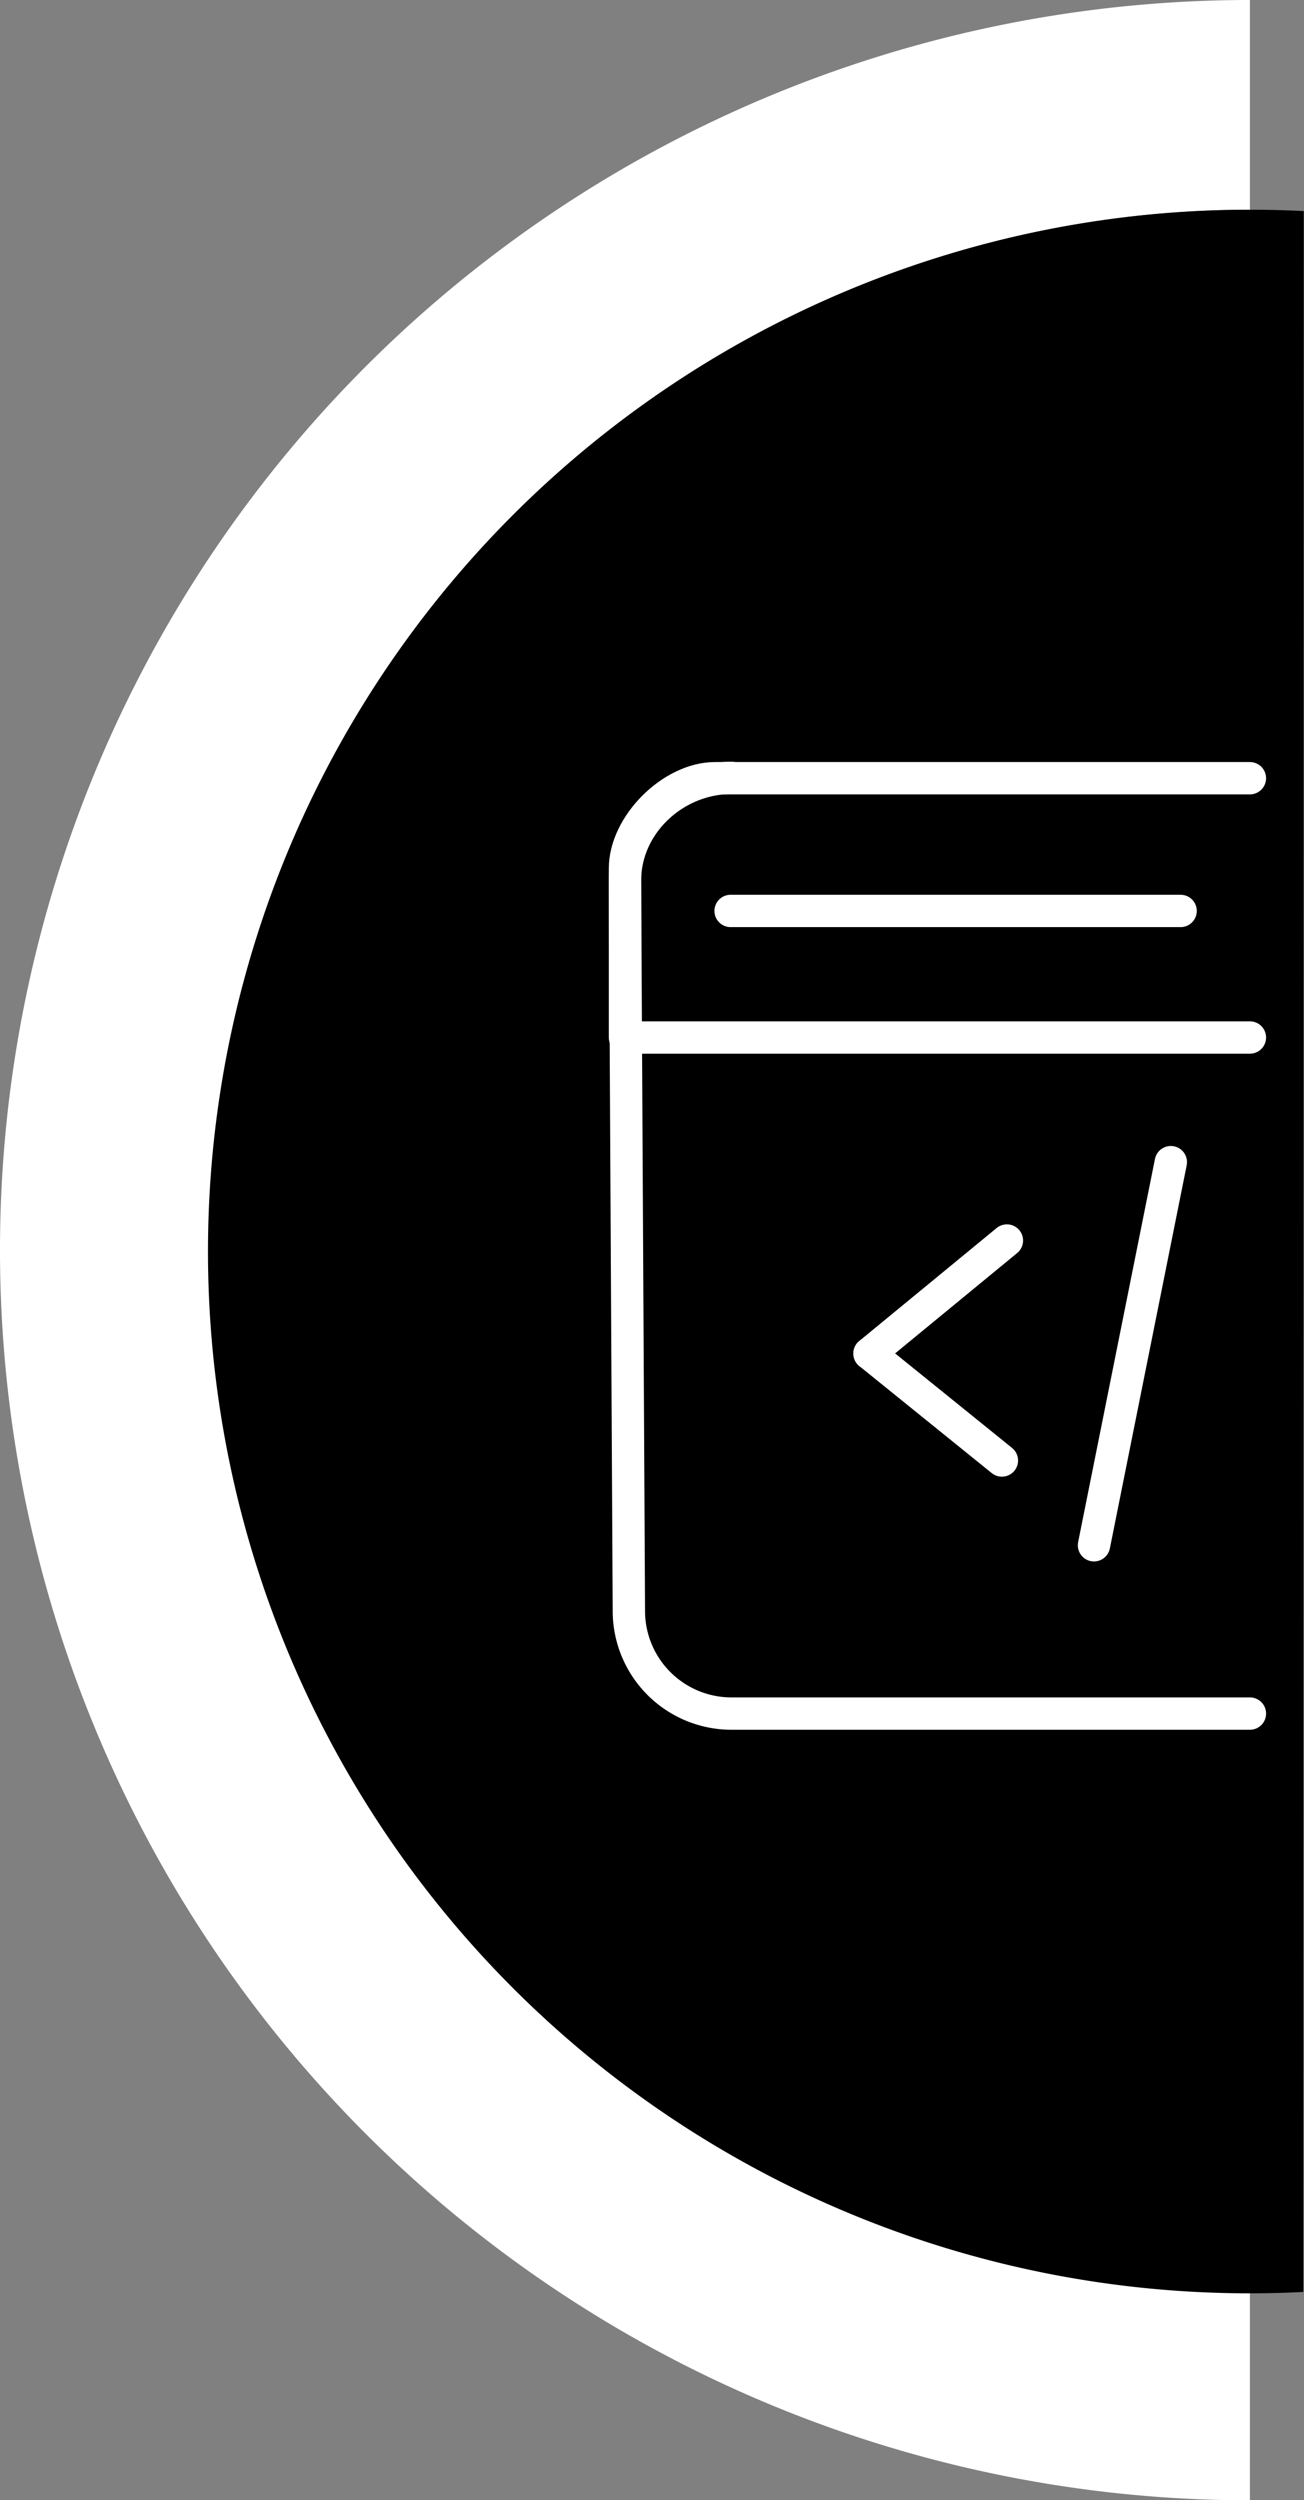 <svg id="Calque_1" data-name="Calque 1" xmlns="http://www.w3.org/2000/svg" viewBox="0 0 161.26 309.13"><rect x="0" y="0" width="161.26" height="309.13" fill="#808080" stroke="none"/><defs><style>.cls-1{fill:#fff;}.cls-2{fill:none;stroke:#fff;stroke-linecap:round;stroke-linejoin:round;stroke-width:4px;}</style></defs><path id="Tracé_672" data-name="Tracé 672" class="cls-1" d="M357.4,80.13a154.57,154.57,0,0,0,0,309.14m0-25.93a128.64,128.64,0,0,1,0-257.28" transform="translate(-202.83 -80.13)"/><path id="Tracé_673" data-name="Tracé 673" d="M364,363.51q-3.3.17-6.64.17a128.81,128.81,0,0,1,0-257.62q3.38,0,6.7.17" transform="translate(-202.83 -80.13)"/><g id="Groupe_277" data-name="Groupe 277"><path id="Tracé_252" data-name="Tracé 252" class="cls-2" d="M357.4,292H293.29a12.69,12.69,0,0,1-12.69-12.69L280.12,189c0-7,6.16-12.69,13.17-12.69" transform="translate(-202.83 -80.13)"/><path id="Tracé_253" data-name="Tracé 253" class="cls-2" d="M357.4,208.41H280.12V187.5c0-5.36,5.79-11.15,11.15-11.15H357.4" transform="translate(-202.83 -80.13)"/><line id="Ligne_105" data-name="Ligne 105" class="cls-2" x1="144.79" y1="143.69" x2="135.29" y2="191.06"/><line id="Ligne_106" data-name="Ligne 106" class="cls-2" x1="124.52" y1="153.38" x2="107.53" y2="167.35"/><line id="Ligne_107" data-name="Ligne 107" class="cls-2" x1="123.9" y1="180.58" x2="107.53" y2="167.35"/><line id="Ligne_108" data-name="Ligne 108" class="cls-2" x1="90.35" y1="112.63" x2="146" y2="112.63"/></g></svg>